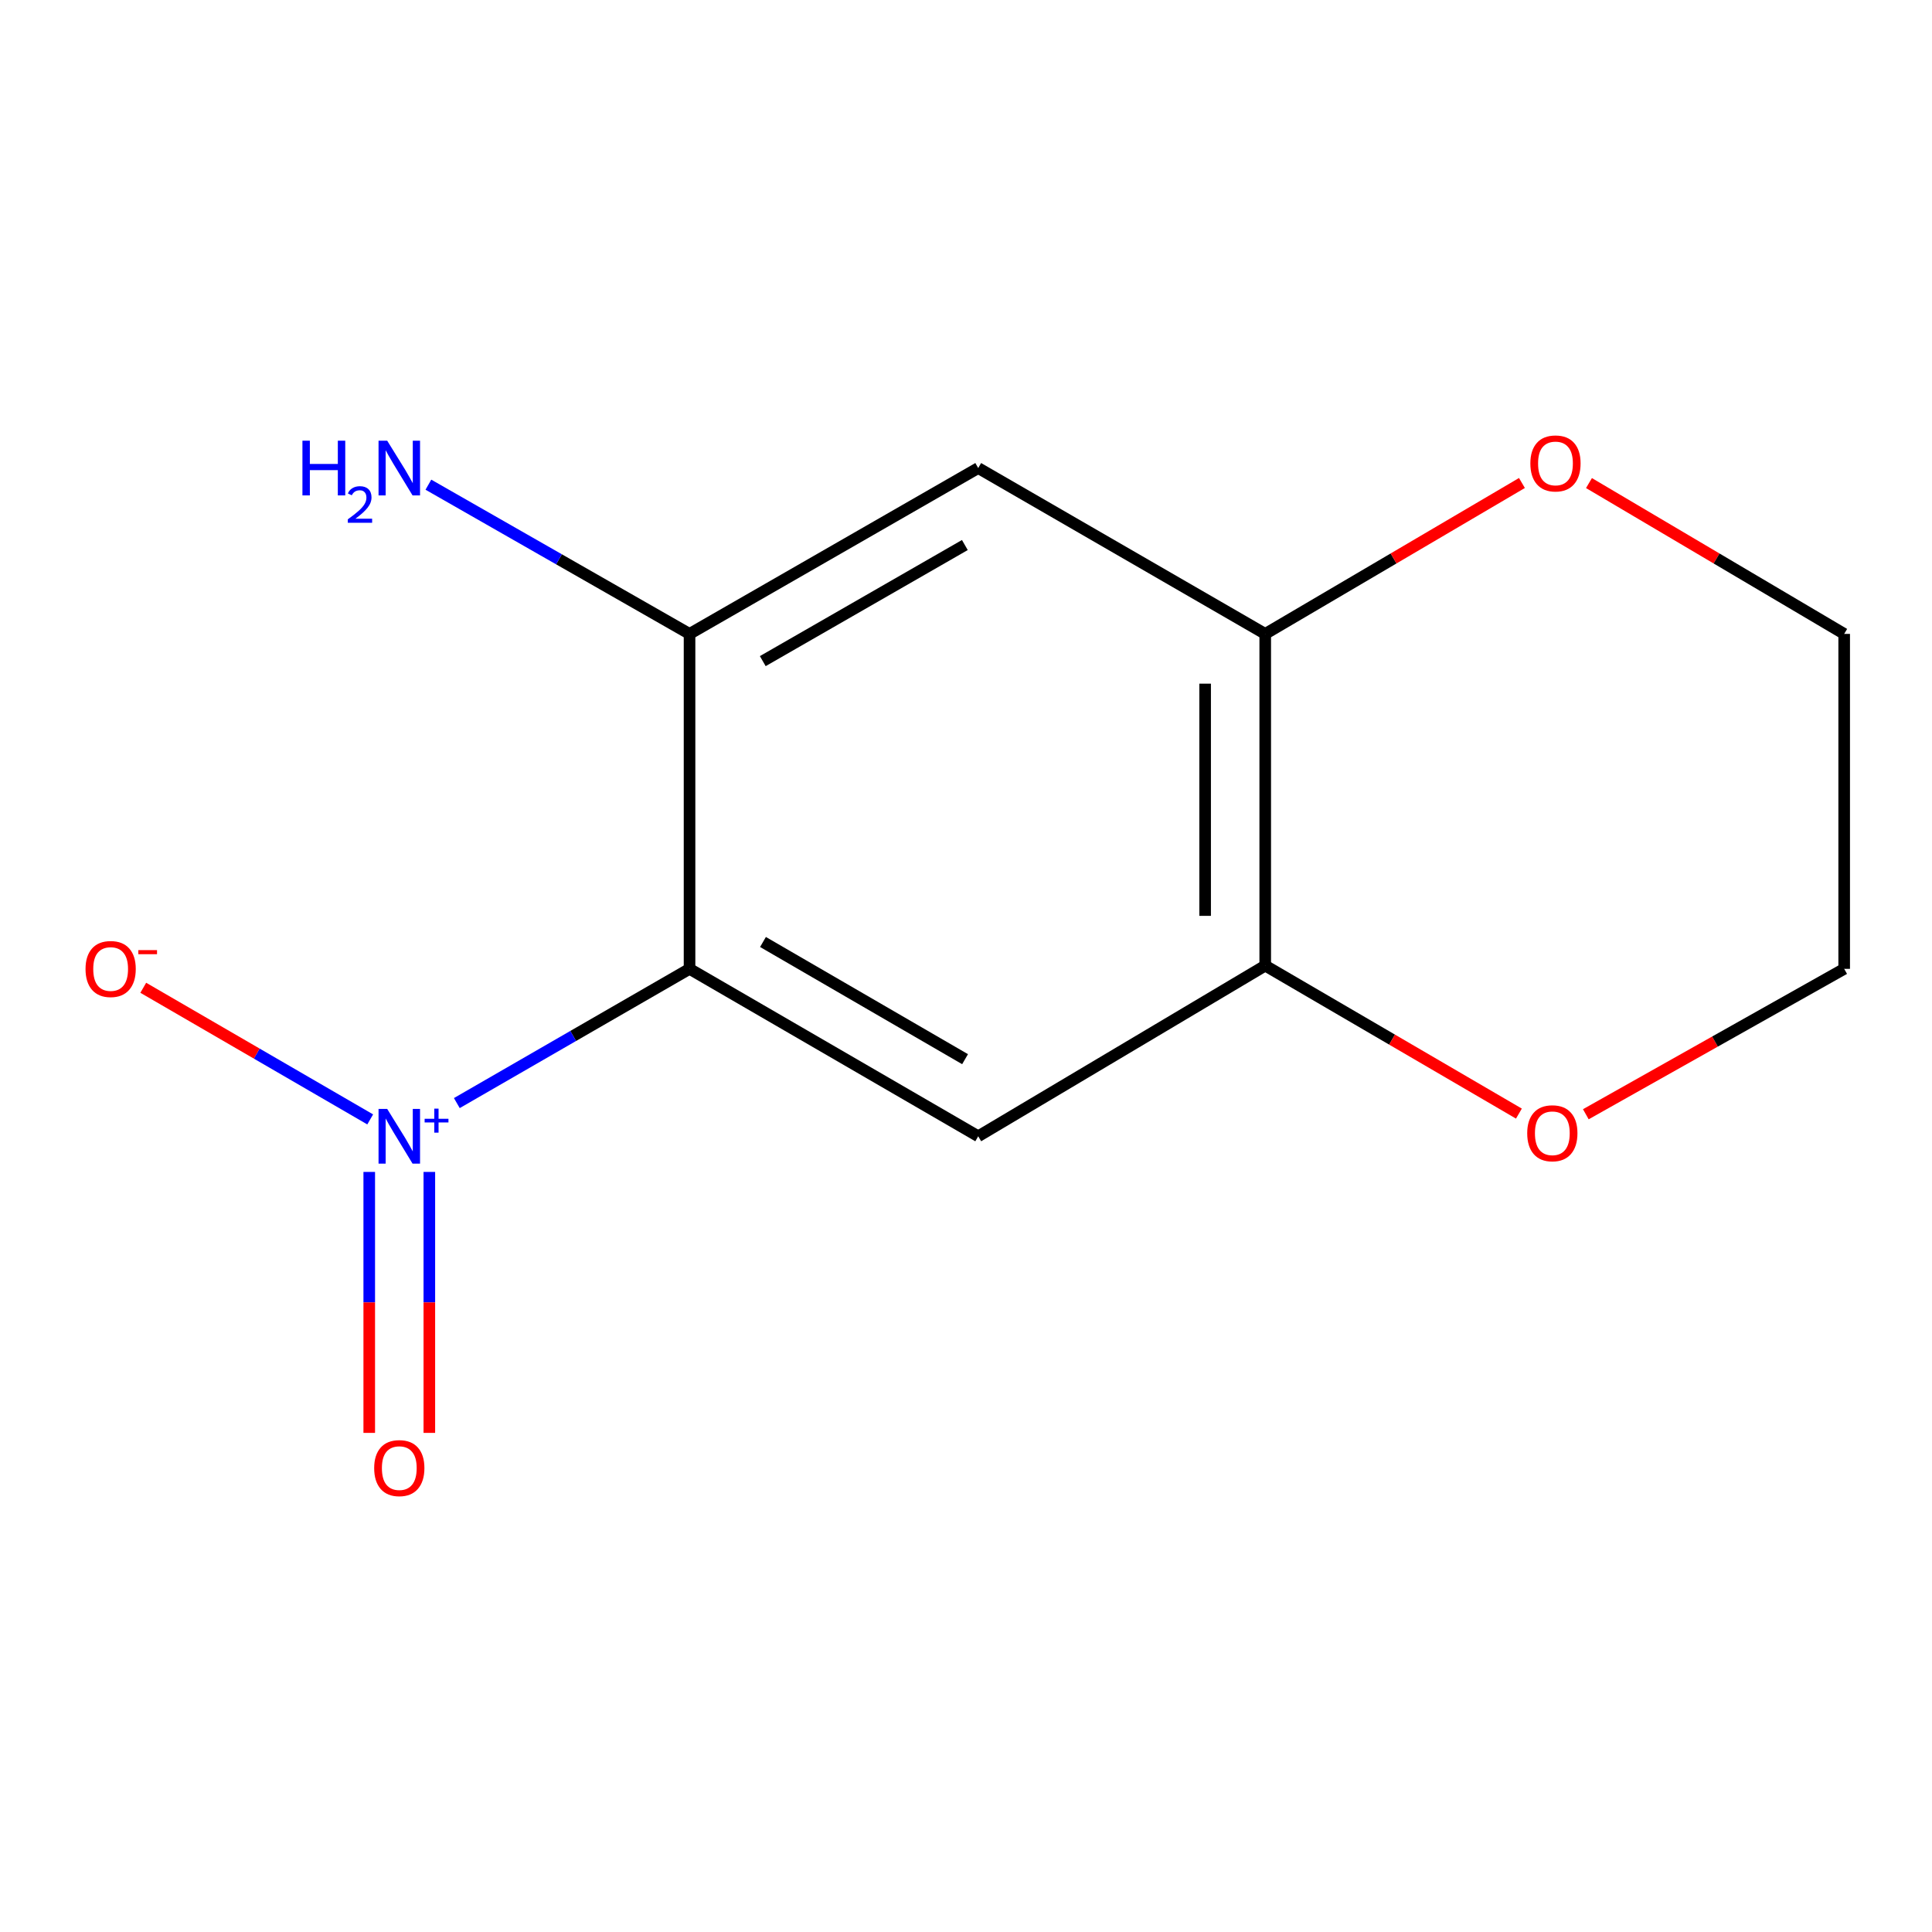 <?xml version='1.0' encoding='iso-8859-1'?>
<svg version='1.1' baseProfile='full'
              xmlns='http://www.w3.org/2000/svg'
                      xmlns:rdkit='http://www.rdkit.org/xml'
                      xmlns:xlink='http://www.w3.org/1999/xlink'
                  xml:space='preserve'
width='1000px' height='1000px' viewBox='0 0 1000 1000'>
<!-- END OF HEADER -->
<rect style='opacity:1.0;fill:#FFFFFF;stroke:none' width='1000' height='1000' x='0' y='0'> </rect>
<path class='bond-0' d='M 356.904,501.476 L 296.678,536.216' style='fill:none;fill-rule:evenodd;stroke:#000000;stroke-width:6px;stroke-linecap:butt;stroke-linejoin:miter;stroke-opacity:1' />
<path class='bond-0' d='M 296.678,536.216 L 236.453,570.956' style='fill:none;fill-rule:evenodd;stroke:#0000FF;stroke-width:6px;stroke-linecap:butt;stroke-linejoin:miter;stroke-opacity:1' />
<path class='bond-1' d='M 356.904,501.476 L 506.323,588.135' style='fill:none;fill-rule:evenodd;stroke:#000000;stroke-width:6px;stroke-linecap:butt;stroke-linejoin:miter;stroke-opacity:1' />
<path class='bond-1' d='M 394.921,487.569 L 499.515,548.23' style='fill:none;fill-rule:evenodd;stroke:#000000;stroke-width:6px;stroke-linecap:butt;stroke-linejoin:miter;stroke-opacity:1' />
<path class='bond-2' d='M 356.904,501.476 L 356.904,328.107' style='fill:none;fill-rule:evenodd;stroke:#000000;stroke-width:6px;stroke-linecap:butt;stroke-linejoin:miter;stroke-opacity:1' />
<path class='bond-6' d='M 191.615,579.401 L 132.884,545.335' style='fill:none;fill-rule:evenodd;stroke:#0000FF;stroke-width:6px;stroke-linecap:butt;stroke-linejoin:miter;stroke-opacity:1' />
<path class='bond-6' d='M 132.884,545.335 L 74.153,511.269' style='fill:none;fill-rule:evenodd;stroke:#FF0000;stroke-width:6px;stroke-linecap:butt;stroke-linejoin:miter;stroke-opacity:1' />
<path class='bond-7' d='M 191.121,606.587 L 191.121,674.123' style='fill:none;fill-rule:evenodd;stroke:#0000FF;stroke-width:6px;stroke-linecap:butt;stroke-linejoin:miter;stroke-opacity:1' />
<path class='bond-7' d='M 191.121,674.123 L 191.121,741.66' style='fill:none;fill-rule:evenodd;stroke:#FF0000;stroke-width:6px;stroke-linecap:butt;stroke-linejoin:miter;stroke-opacity:1' />
<path class='bond-7' d='M 222.224,606.587 L 222.224,674.123' style='fill:none;fill-rule:evenodd;stroke:#0000FF;stroke-width:6px;stroke-linecap:butt;stroke-linejoin:miter;stroke-opacity:1' />
<path class='bond-7' d='M 222.224,674.123 L 222.224,741.66' style='fill:none;fill-rule:evenodd;stroke:#FF0000;stroke-width:6px;stroke-linecap:butt;stroke-linejoin:miter;stroke-opacity:1' />
<path class='bond-3' d='M 506.323,588.135 L 654.878,499.8' style='fill:none;fill-rule:evenodd;stroke:#000000;stroke-width:6px;stroke-linecap:butt;stroke-linejoin:miter;stroke-opacity:1' />
<path class='bond-4' d='M 356.904,328.107 L 506.323,242.261' style='fill:none;fill-rule:evenodd;stroke:#000000;stroke-width:6px;stroke-linecap:butt;stroke-linejoin:miter;stroke-opacity:1' />
<path class='bond-4' d='M 394.812,342.2 L 499.405,282.107' style='fill:none;fill-rule:evenodd;stroke:#000000;stroke-width:6px;stroke-linecap:butt;stroke-linejoin:miter;stroke-opacity:1' />
<path class='bond-10' d='M 356.904,328.107 L 289.321,289.489' style='fill:none;fill-rule:evenodd;stroke:#000000;stroke-width:6px;stroke-linecap:butt;stroke-linejoin:miter;stroke-opacity:1' />
<path class='bond-10' d='M 289.321,289.489 L 221.738,250.87' style='fill:none;fill-rule:evenodd;stroke:#0000FF;stroke-width:6px;stroke-linecap:butt;stroke-linejoin:miter;stroke-opacity:1' />
<path class='bond-8' d='M 654.878,499.8 L 720.531,538.1' style='fill:none;fill-rule:evenodd;stroke:#000000;stroke-width:6px;stroke-linecap:butt;stroke-linejoin:miter;stroke-opacity:1' />
<path class='bond-8' d='M 720.531,538.1 L 786.184,576.4' style='fill:none;fill-rule:evenodd;stroke:#FF0000;stroke-width:6px;stroke-linecap:butt;stroke-linejoin:miter;stroke-opacity:1' />
<path class='bond-13' d='M 654.878,499.8 L 654.878,328.107' style='fill:none;fill-rule:evenodd;stroke:#000000;stroke-width:6px;stroke-linecap:butt;stroke-linejoin:miter;stroke-opacity:1' />
<path class='bond-13' d='M 623.774,474.046 L 623.774,353.861' style='fill:none;fill-rule:evenodd;stroke:#000000;stroke-width:6px;stroke-linecap:butt;stroke-linejoin:miter;stroke-opacity:1' />
<path class='bond-5' d='M 506.323,242.261 L 654.878,328.107' style='fill:none;fill-rule:evenodd;stroke:#000000;stroke-width:6px;stroke-linecap:butt;stroke-linejoin:miter;stroke-opacity:1' />
<path class='bond-9' d='M 654.878,328.107 L 721.315,289.05' style='fill:none;fill-rule:evenodd;stroke:#000000;stroke-width:6px;stroke-linecap:butt;stroke-linejoin:miter;stroke-opacity:1' />
<path class='bond-9' d='M 721.315,289.05 L 787.752,249.993' style='fill:none;fill-rule:evenodd;stroke:#FF0000;stroke-width:6px;stroke-linecap:butt;stroke-linejoin:miter;stroke-opacity:1' />
<path class='bond-12' d='M 820.818,576.738 L 887.682,539.107' style='fill:none;fill-rule:evenodd;stroke:#FF0000;stroke-width:6px;stroke-linecap:butt;stroke-linejoin:miter;stroke-opacity:1' />
<path class='bond-12' d='M 887.682,539.107 L 954.545,501.476' style='fill:none;fill-rule:evenodd;stroke:#000000;stroke-width:6px;stroke-linecap:butt;stroke-linejoin:miter;stroke-opacity:1' />
<path class='bond-11' d='M 822.449,250.038 L 888.497,289.072' style='fill:none;fill-rule:evenodd;stroke:#FF0000;stroke-width:6px;stroke-linecap:butt;stroke-linejoin:miter;stroke-opacity:1' />
<path class='bond-11' d='M 888.497,289.072 L 954.545,328.107' style='fill:none;fill-rule:evenodd;stroke:#000000;stroke-width:6px;stroke-linecap:butt;stroke-linejoin:miter;stroke-opacity:1' />
<path class='bond-14' d='M 954.545,328.107 L 954.545,501.476' style='fill:none;fill-rule:evenodd;stroke:#000000;stroke-width:6px;stroke-linecap:butt;stroke-linejoin:miter;stroke-opacity:1' />
<path  class='atom-1' d='M 200.413 573.975
L 209.693 588.975
Q 210.613 590.455, 212.093 593.135
Q 213.573 595.815, 213.653 595.975
L 213.653 573.975
L 217.413 573.975
L 217.413 602.295
L 213.533 602.295
L 203.573 585.895
Q 202.413 583.975, 201.173 581.775
Q 199.973 579.575, 199.613 578.895
L 199.613 602.295
L 195.933 602.295
L 195.933 573.975
L 200.413 573.975
' fill='#0000FF'/>
<path  class='atom-1' d='M 219.789 579.08
L 224.778 579.08
L 224.778 573.826
L 226.996 573.826
L 226.996 579.08
L 232.117 579.08
L 232.117 580.98
L 226.996 580.98
L 226.996 586.26
L 224.778 586.26
L 224.778 580.98
L 219.789 580.98
L 219.789 579.08
' fill='#0000FF'/>
<path  class='atom-7' d='M 44.271 501.556
Q 44.271 494.756, 47.631 490.956
Q 50.991 487.156, 57.271 487.156
Q 63.551 487.156, 66.911 490.956
Q 70.271 494.756, 70.271 501.556
Q 70.271 508.436, 66.871 512.356
Q 63.471 516.236, 57.271 516.236
Q 51.031 516.236, 47.631 512.356
Q 44.271 508.476, 44.271 501.556
M 57.271 513.036
Q 61.591 513.036, 63.911 510.156
Q 66.271 507.236, 66.271 501.556
Q 66.271 495.996, 63.911 493.196
Q 61.591 490.356, 57.271 490.356
Q 52.951 490.356, 50.591 493.156
Q 48.271 495.956, 48.271 501.556
Q 48.271 507.276, 50.591 510.156
Q 52.951 513.036, 57.271 513.036
' fill='#FF0000'/>
<path  class='atom-7' d='M 71.591 491.779
L 81.28 491.779
L 81.28 493.891
L 71.591 493.891
L 71.591 491.779
' fill='#FF0000'/>
<path  class='atom-8' d='M 193.673 759.89
Q 193.673 753.09, 197.033 749.29
Q 200.393 745.49, 206.673 745.49
Q 212.953 745.49, 216.313 749.29
Q 219.673 753.09, 219.673 759.89
Q 219.673 766.77, 216.273 770.69
Q 212.873 774.57, 206.673 774.57
Q 200.433 774.57, 197.033 770.69
Q 193.673 766.81, 193.673 759.89
M 206.673 771.37
Q 210.993 771.37, 213.313 768.49
Q 215.673 765.57, 215.673 759.89
Q 215.673 754.33, 213.313 751.53
Q 210.993 748.69, 206.673 748.69
Q 202.353 748.69, 199.993 751.49
Q 197.673 754.29, 197.673 759.89
Q 197.673 765.61, 199.993 768.49
Q 202.353 771.37, 206.673 771.37
' fill='#FF0000'/>
<path  class='atom-9' d='M 790.485 586.573
Q 790.485 579.773, 793.845 575.973
Q 797.205 572.173, 803.485 572.173
Q 809.765 572.173, 813.125 575.973
Q 816.485 579.773, 816.485 586.573
Q 816.485 593.453, 813.085 597.373
Q 809.685 601.253, 803.485 601.253
Q 797.245 601.253, 793.845 597.373
Q 790.485 593.493, 790.485 586.573
M 803.485 598.053
Q 807.805 598.053, 810.125 595.173
Q 812.485 592.253, 812.485 586.573
Q 812.485 581.013, 810.125 578.213
Q 807.805 575.373, 803.485 575.373
Q 799.165 575.373, 796.805 578.173
Q 794.485 580.973, 794.485 586.573
Q 794.485 592.293, 796.805 595.173
Q 799.165 598.053, 803.485 598.053
' fill='#FF0000'/>
<path  class='atom-10' d='M 792.109 239.87
Q 792.109 233.07, 795.469 229.27
Q 798.829 225.47, 805.109 225.47
Q 811.389 225.47, 814.749 229.27
Q 818.109 233.07, 818.109 239.87
Q 818.109 246.75, 814.709 250.67
Q 811.309 254.55, 805.109 254.55
Q 798.869 254.55, 795.469 250.67
Q 792.109 246.79, 792.109 239.87
M 805.109 251.35
Q 809.429 251.35, 811.749 248.47
Q 814.109 245.55, 814.109 239.87
Q 814.109 234.31, 811.749 231.51
Q 809.429 228.67, 805.109 228.67
Q 800.789 228.67, 798.429 231.47
Q 796.109 234.27, 796.109 239.87
Q 796.109 245.59, 798.429 248.47
Q 800.789 251.35, 805.109 251.35
' fill='#FF0000'/>
<path  class='atom-11' d='M 156.54 228.101
L 160.38 228.101
L 160.38 240.141
L 174.86 240.141
L 174.86 228.101
L 178.7 228.101
L 178.7 256.421
L 174.86 256.421
L 174.86 243.341
L 160.38 243.341
L 160.38 256.421
L 156.54 256.421
L 156.54 228.101
' fill='#0000FF'/>
<path  class='atom-11' d='M 180.073 255.427
Q 180.759 253.658, 182.396 252.682
Q 184.033 251.678, 186.303 251.678
Q 189.128 251.678, 190.712 253.21
Q 192.296 254.741, 192.296 257.46
Q 192.296 260.232, 190.237 262.819
Q 188.204 265.406, 183.98 268.469
L 192.613 268.469
L 192.613 270.581
L 180.02 270.581
L 180.02 268.812
Q 183.505 266.33, 185.564 264.482
Q 187.649 262.634, 188.653 260.971
Q 189.656 259.308, 189.656 257.592
Q 189.656 255.797, 188.758 254.794
Q 187.861 253.79, 186.303 253.79
Q 184.798 253.79, 183.795 254.398
Q 182.792 255.005, 182.079 256.351
L 180.073 255.427
' fill='#0000FF'/>
<path  class='atom-11' d='M 200.413 228.101
L 209.693 243.101
Q 210.613 244.581, 212.093 247.261
Q 213.573 249.941, 213.653 250.101
L 213.653 228.101
L 217.413 228.101
L 217.413 256.421
L 213.533 256.421
L 203.573 240.021
Q 202.413 238.101, 201.173 235.901
Q 199.973 233.701, 199.613 233.021
L 199.613 256.421
L 195.933 256.421
L 195.933 228.101
L 200.413 228.101
' fill='#0000FF'/>
</svg>
